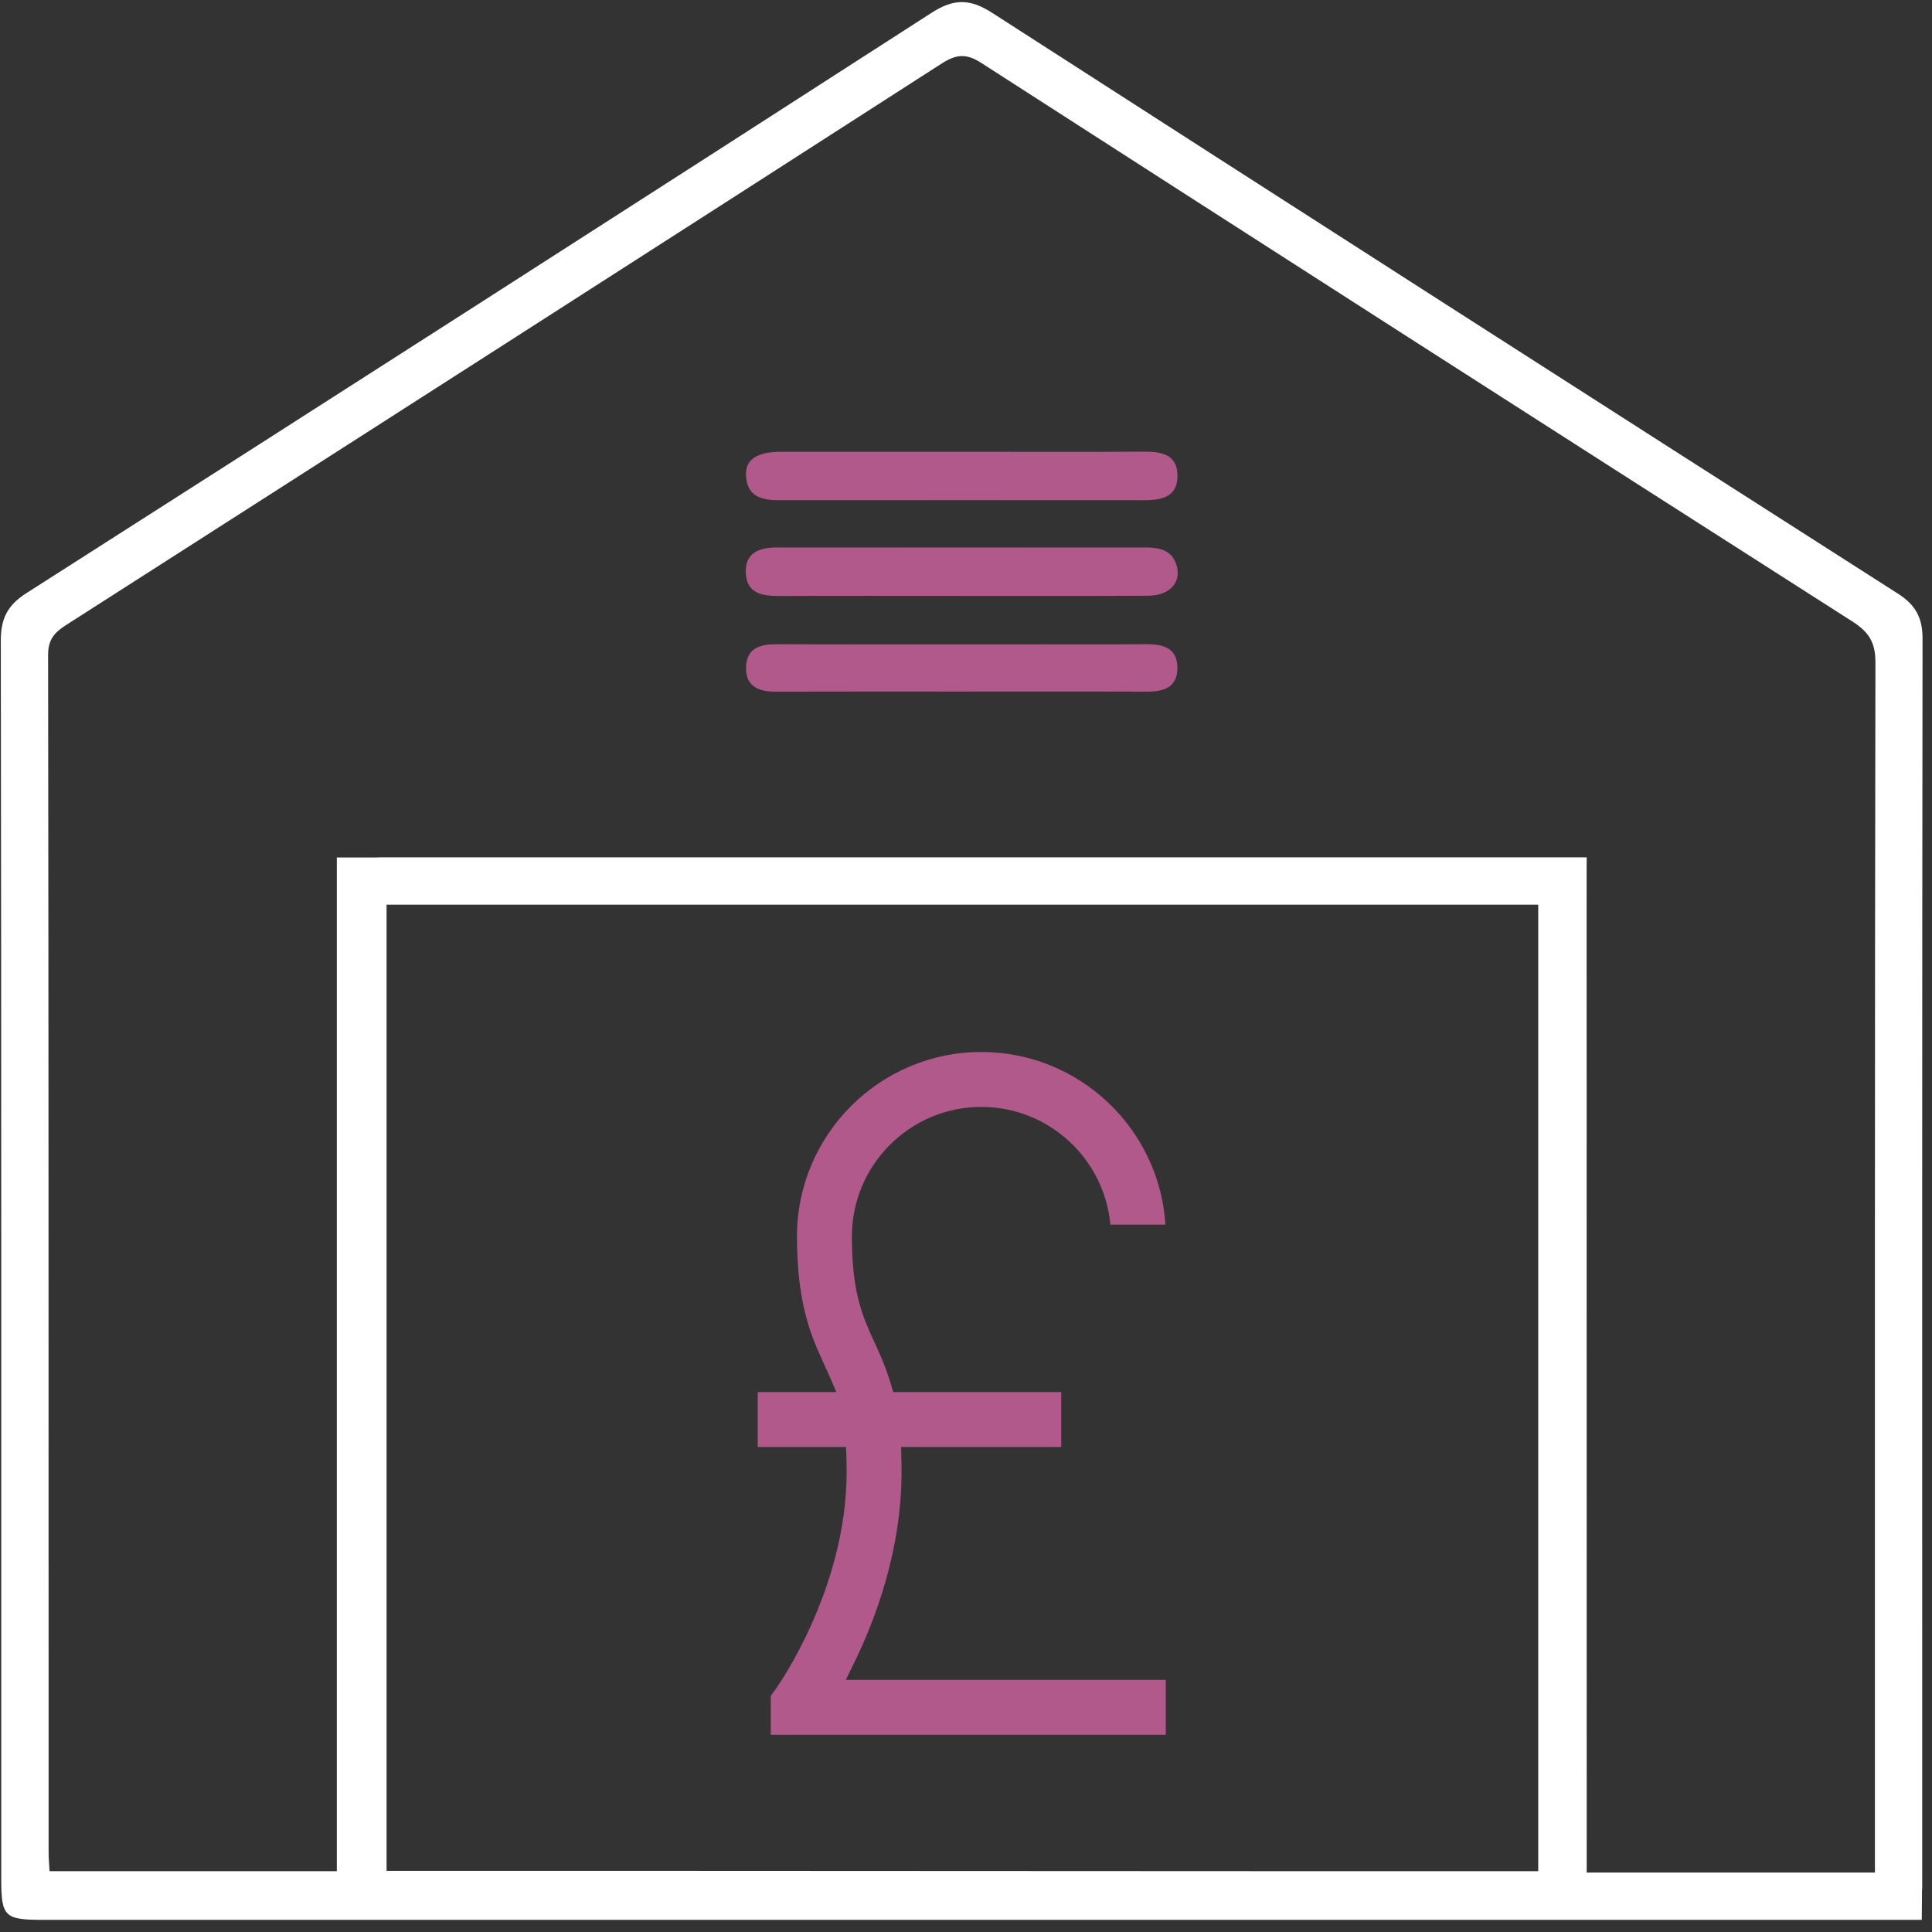 <?xml version="1.0" encoding="UTF-8" standalone="no"?>
<svg xmlns="http://www.w3.org/2000/svg" xmlns:xlink="http://www.w3.org/1999/xlink" xmlns:serif="http://www.serif.com/" width="100%" height="100%" viewBox="0 0 95 95" version="1.1" xml:space="preserve" style="fill-rule:evenodd;clip-rule:evenodd;stroke-linejoin:round;stroke-miterlimit:2;">
    <rect x="0" y="0" width="95" height="95" fill="#333333" stroke="none"/>
    <g transform="matrix(1,0,0,1,-19867.5,-6867.03)">
        <g transform="matrix(4.167,0,0,4.167,19731.8,5580.71)">
            <g transform="matrix(1,0,0,1,41.769,314.02)">
                <path d="M0,0.575C1.432,0.574 2.864,0.574 4.296,0.575C4.499,0.575 4.69,0.539 4.691,0.292C4.693,0.026 4.493,0 4.28,0.002C3.573,0.006 2.866,0.003 2.159,0.003L0.011,0.003C-0.276,0.004 -0.415,0.098 -0.4,0.294C-0.382,0.543 -0.201,0.575 0,0.575" style="fill:rgb(177,89,139);fill-rule:nonzero;"></path>
            </g>
        </g>
        <g transform="matrix(4.167,0,0,4.167,19731.8,5580.71)">
            <g transform="matrix(1,0,0,1,55.248,309.229)">
                <path d="M0,21.56C0,15.923 -0.002,11.463 0.004,7.006C0.005,6.756 -0.074,6.604 -0.287,6.468C-3.853,4.19 -7.414,1.907 -10.971,-0.383C-11.231,-0.551 -11.422,-0.558 -11.688,-0.387C-15.244,1.904 -18.806,4.187 -22.372,6.463C-22.596,6.606 -22.673,6.764 -22.673,7.023C-22.666,11.895 -22.668,16.767 -22.668,21.639C-22.668,22.08 -22.628,22.118 -22.176,22.118L-0.005,22.118L-0.002,21.754L0,21.754L0,21.56ZM-15.588,21.54L-18.121,21.54L-18.121,10.139L-4.531,10.139L-4.531,21.544L-7.081,21.544L-15.588,21.54ZM-3.649,21.56L-3.959,21.56L-3.959,21.186C-3.959,18.115 -3.959,13.228 -3.96,9.7L-3.959,9.58L-18.188,9.58C-18.213,9.58 -18.233,9.581 -18.256,9.582L-18.708,9.582L-18.708,21.544L-22.098,21.544C-22.103,21.448 -22.109,21.386 -22.109,21.325C-22.11,16.613 -22.108,11.901 -22.115,7.188C-22.115,7.006 -22.036,6.924 -21.9,6.837C-18.456,4.633 -15.013,2.427 -11.574,0.215C-11.403,0.105 -11.286,0.088 -11.104,0.205C-7.681,2.409 -4.254,4.606 -0.822,6.798C-0.63,6.921 -0.551,7.044 -0.552,7.28C-0.56,11.641 -0.558,16.004 -0.558,21.56L-3.649,21.56" style="fill:white;fill-rule:nonzero;"></path>
            </g>
        </g>
        <g transform="matrix(4.167,0,0,4.167,19731.8,5580.71)">
            <g transform="matrix(1,0,0,1,46.093,316.854)">
                <path d="M0,-0.56C-0.611,-0.557 -1.222,-0.559 -1.833,-0.559C-2.675,-0.559 -3.517,-0.557 -4.358,-0.56C-4.544,-0.56 -4.708,-0.525 -4.723,-0.306C-4.739,-0.078 -4.594,0 -4.384,0C-3.658,-0.002 -2.931,-0.001 -2.205,-0.001C-1.47,-0.001 -0.735,-0.003 0,0C0.2,0.001 0.366,-0.046 0.366,-0.28C0.366,-0.515 0.2,-0.561 0,-0.56" style="fill:rgb(177,89,139);fill-rule:nonzero;"></path>
            </g>
        </g>
        <g transform="matrix(4.167,0,0,4.167,19731.8,5580.71)">
            <g transform="matrix(1,0,0,1,46.069,315.726)">
                <path d="M0,-0.574C-1.441,-0.573 -2.882,-0.573 -4.322,-0.574C-4.529,-0.574 -4.711,-0.525 -4.703,-0.277C-4.695,-0.029 -4.508,0 -4.304,-0.001C-3.588,-0.004 -2.872,-0.002 -2.156,-0.002C-1.422,-0.002 -0.689,0 0.045,-0.004C0.297,-0.005 0.44,-0.161 0.381,-0.361C0.324,-0.551 0.169,-0.574 0,-0.574" style="fill:rgb(177,89,139);fill-rule:nonzero;"></path>
            </g>
        </g>
        <g transform="matrix(4.167,0,0,4.167,19731.8,5580.71)">
            <g transform="matrix(1,0,0,1,44.146,329.163)">
                <path d="M0,-8.057C-1.2,-8.057 -2.176,-7.081 -2.176,-5.881C-2.176,-5.073 -2.006,-4.701 -1.856,-4.373C-1.835,-4.328 -1.815,-4.283 -1.795,-4.238L-1.711,-4.044L-2.639,-4.044L-2.639,-3.396L-1.597,-3.396L-1.592,-3.261C-1.591,-3.209 -1.59,-3.156 -1.59,-3.102C-1.59,-1.711 -2.415,-0.557 -2.423,-0.545L-2.485,-0.46L-2.485,0L2.176,0L2.176,-0.648L-1.6,-0.648L-1.502,-0.848C-1.246,-1.37 -0.942,-2.186 -0.942,-3.102C-0.942,-3.154 -0.942,-3.204 -0.944,-3.253L-0.947,-3.396L0.942,-3.396L0.942,-4.044L-1.04,-4.044L-1.07,-4.143C-1.128,-4.34 -1.198,-4.494 -1.267,-4.643C-1.401,-4.937 -1.528,-5.214 -1.528,-5.881C-1.528,-6.723 -0.843,-7.409 0,-7.409C0.796,-7.409 1.451,-6.797 1.522,-6.02L2.172,-6.02C2.1,-7.155 1.153,-8.057 0,-8.057" style="fill:rgb(177,89,139);fill-rule:nonzero;"></path>
            </g>
        </g>
    </g>
</svg>
